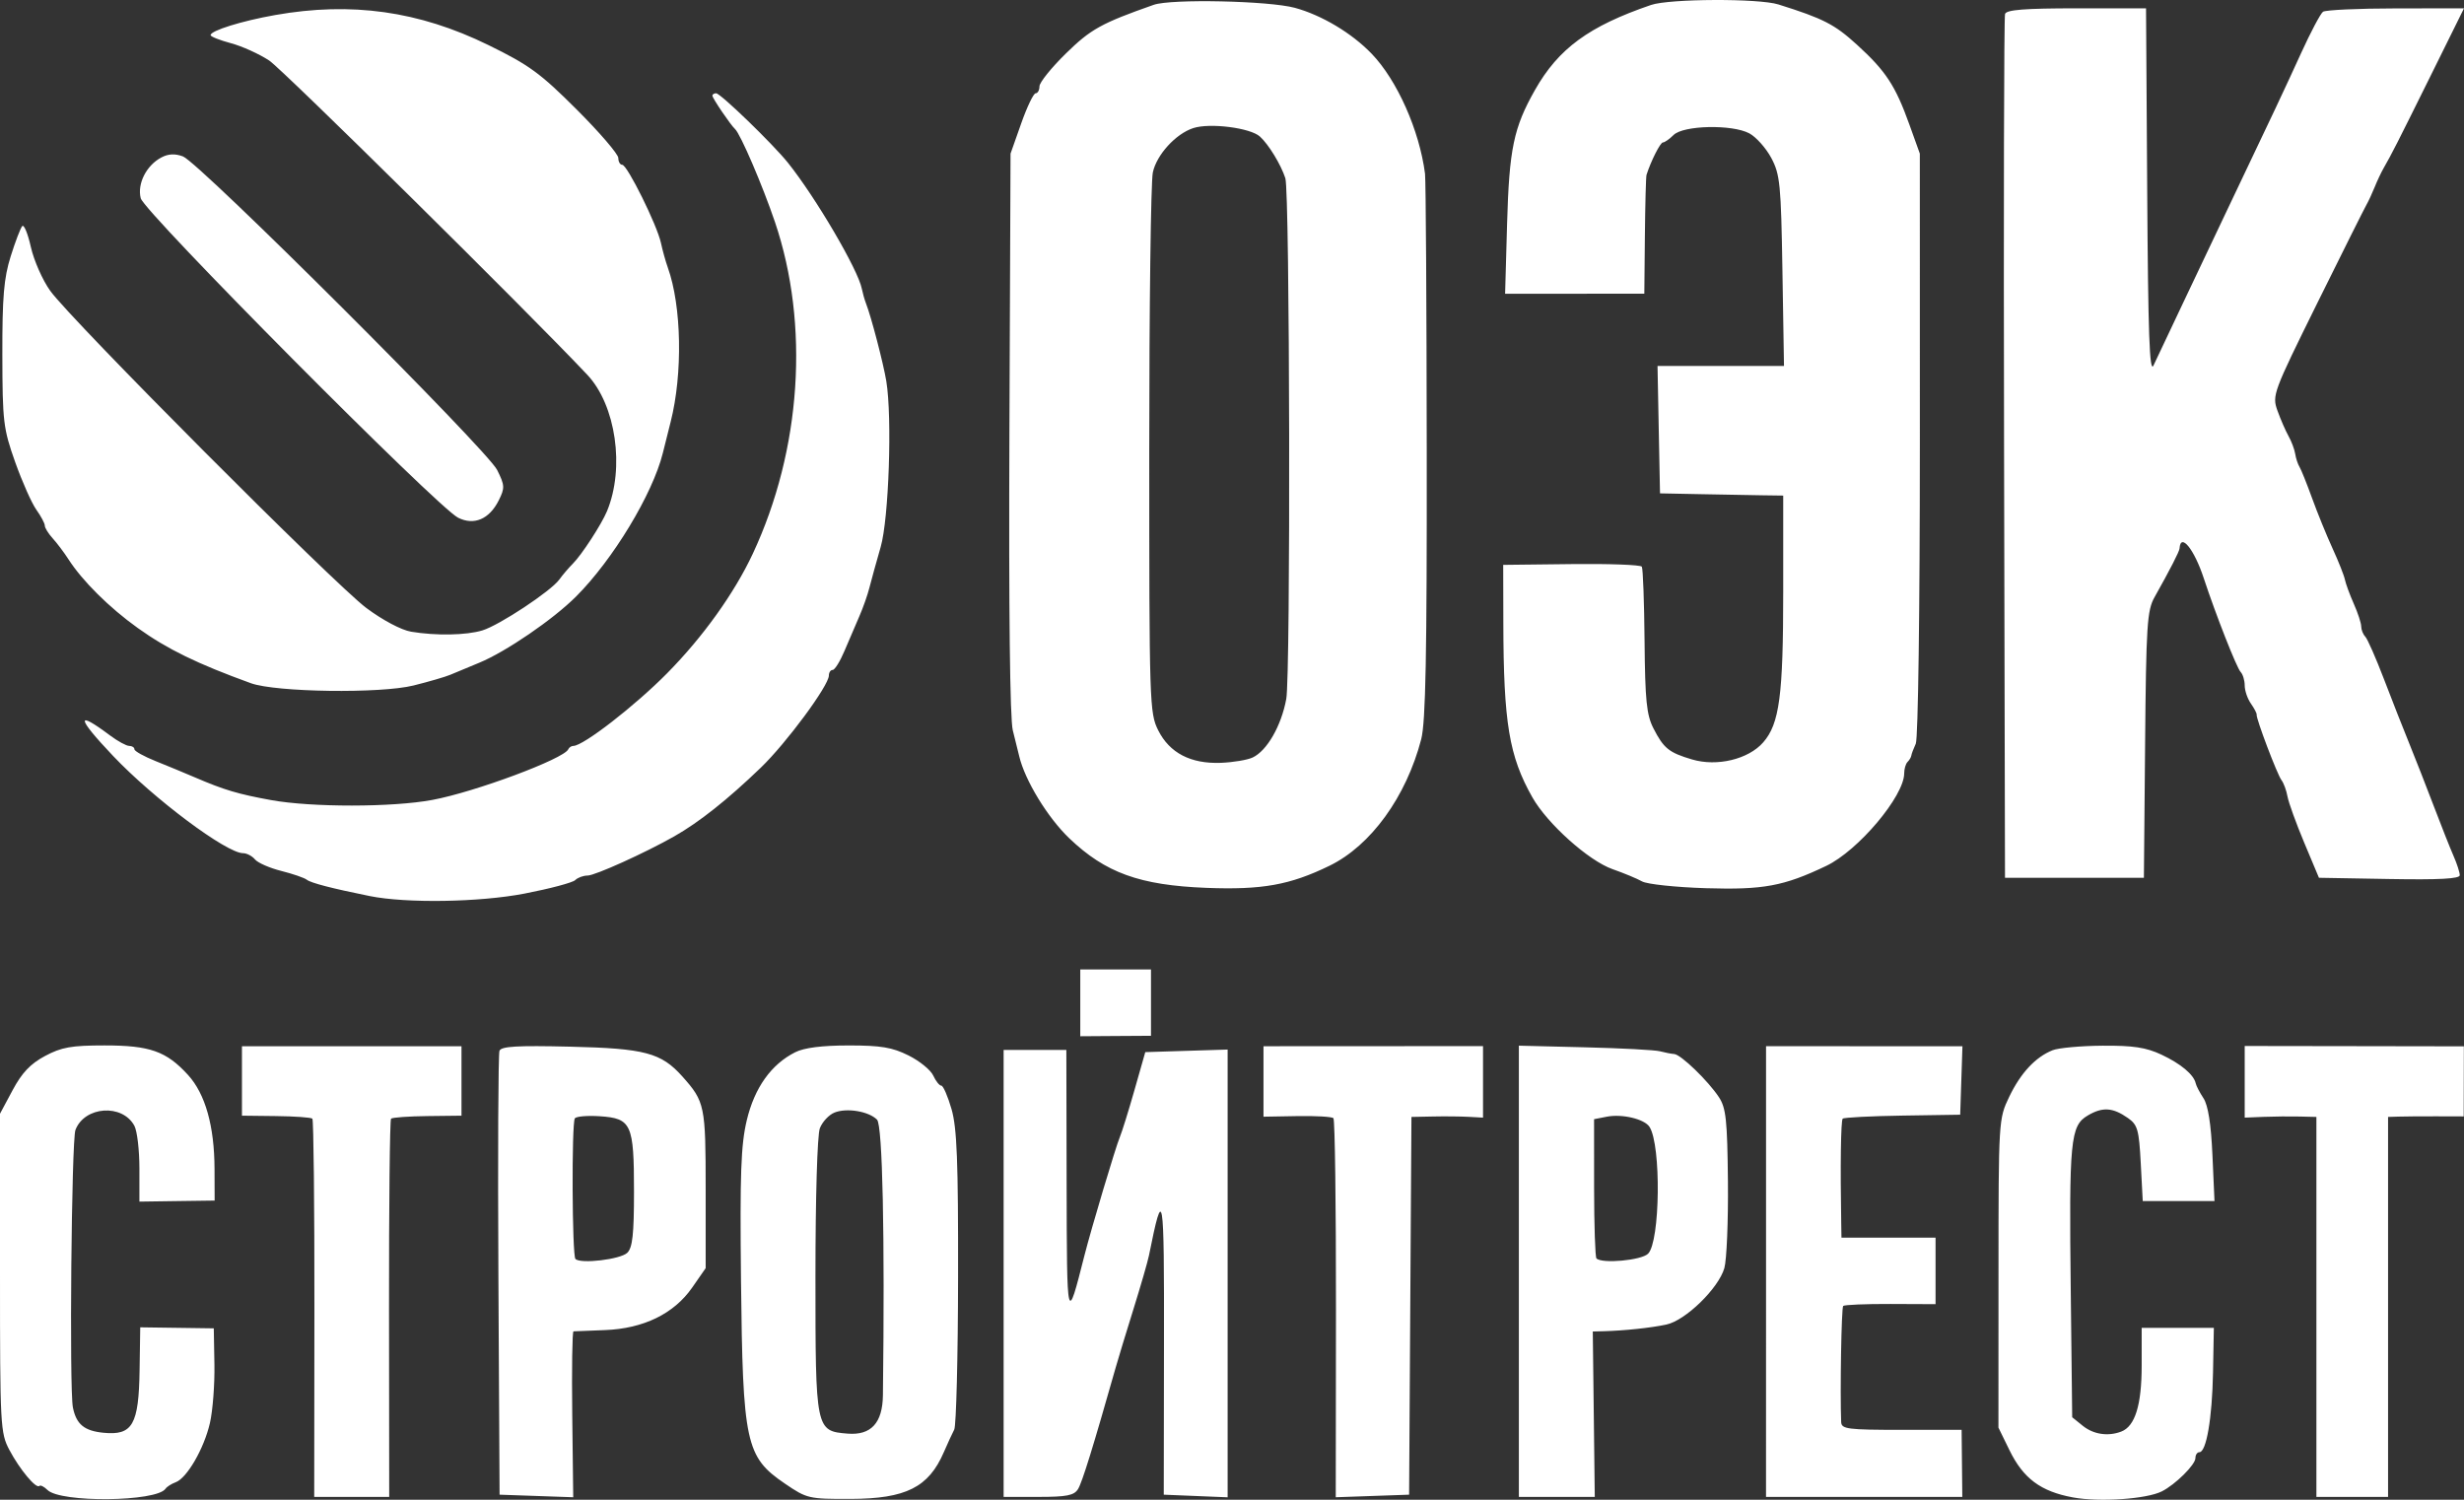 <?xml version="1.0" encoding="UTF-8"?> <svg xmlns="http://www.w3.org/2000/svg" width="92" height="56" viewBox="0 0 92 56" fill="none"><rect x="0" y="0" width="92" height="56" fill="#333333" stroke="none"/><path fill-rule="evenodd" clip-rule="evenodd" d="M43.077 0.18C41.121 0.868 40.728 1.086 39.797 1.998C39.255 2.529 38.811 3.08 38.811 3.223C38.811 3.366 38.747 3.483 38.669 3.483C38.59 3.483 38.347 3.99 38.129 4.609L37.731 5.736L37.689 16.168C37.662 22.788 37.708 26.845 37.815 27.268C37.908 27.635 38.016 28.071 38.055 28.237C38.267 29.137 39.117 30.529 39.924 31.301C41.274 32.591 42.552 33.054 45.037 33.152C47.122 33.233 48.163 33.047 49.642 32.326C51.185 31.574 52.505 29.752 53.065 27.602C53.231 26.96 53.279 24.469 53.271 16.836C53.266 11.374 53.237 6.717 53.207 6.487C52.999 4.867 52.164 2.991 51.213 2.005C50.47 1.234 49.351 0.566 48.347 0.292C47.376 0.029 43.729 -0.049 43.077 0.18ZM61.646 0.185C59.326 0.979 58.188 1.813 57.312 3.361C56.516 4.766 56.35 5.561 56.271 8.352L56.197 10.969L58.796 10.968L61.395 10.966L61.416 8.81C61.428 7.624 61.455 6.598 61.477 6.529C61.643 6.009 61.992 5.319 62.089 5.319C62.154 5.319 62.333 5.194 62.486 5.042C62.851 4.677 64.671 4.637 65.315 4.979C65.568 5.114 65.937 5.527 66.135 5.897C66.463 6.513 66.499 6.873 66.552 10.118L66.61 13.665H64.249H61.888L61.934 16.043L61.981 18.422L63.486 18.452C64.314 18.469 65.35 18.488 65.787 18.494L66.581 18.505V22.086C66.581 25.974 66.442 27.026 65.833 27.721C65.281 28.352 64.109 28.633 63.182 28.359C62.313 28.102 62.118 27.945 61.734 27.193C61.479 26.694 61.424 26.15 61.404 23.94C61.391 22.48 61.345 21.229 61.302 21.16C61.258 21.09 60.076 21.046 58.674 21.063L56.126 21.092L56.131 23.262C56.139 26.991 56.346 28.237 57.215 29.772C57.773 30.758 59.318 32.142 60.209 32.454C60.632 32.602 61.128 32.808 61.312 32.912C61.496 33.016 62.568 33.13 63.695 33.165C65.838 33.231 66.601 33.09 68.186 32.333C69.382 31.763 71.098 29.726 71.098 28.877C71.098 28.711 71.154 28.519 71.224 28.45C71.293 28.382 71.356 28.275 71.364 28.214C71.371 28.153 71.447 27.953 71.531 27.769C71.618 27.578 71.683 22.782 71.683 16.586L71.682 5.736L71.292 4.651C70.769 3.195 70.413 2.653 69.337 1.672C68.499 0.908 68.086 0.695 66.402 0.166C65.67 -0.065 62.336 -0.051 61.646 0.185ZM10.273 0.562C9.028 0.782 7.863 1.144 7.863 1.312C7.863 1.366 8.203 1.501 8.62 1.613C9.036 1.724 9.68 2.015 10.051 2.26C10.551 2.59 19.71 11.639 21.928 13.994C22.997 15.13 23.335 17.473 22.663 19.089C22.459 19.579 21.721 20.715 21.392 21.044C21.235 21.201 21.006 21.469 20.884 21.639C20.571 22.073 18.649 23.344 18.012 23.539C17.413 23.722 16.28 23.743 15.351 23.588C14.986 23.527 14.289 23.158 13.678 22.702C12.479 21.806 2.654 11.947 1.873 10.856C1.589 10.46 1.265 9.725 1.152 9.223C1.04 8.722 0.895 8.371 0.83 8.443C0.765 8.515 0.571 9.024 0.398 9.575C0.144 10.383 0.084 11.091 0.088 13.247C0.093 15.747 0.123 16.003 0.566 17.253C0.827 17.987 1.182 18.787 1.356 19.031C1.53 19.275 1.673 19.543 1.673 19.626C1.673 19.709 1.805 19.923 1.967 20.101C2.129 20.279 2.392 20.629 2.553 20.879C3.078 21.695 4.079 22.688 5.147 23.452C6.254 24.243 7.367 24.786 9.368 25.511C10.303 25.849 14.204 25.904 15.44 25.596C16.011 25.454 16.629 25.274 16.813 25.196C16.997 25.118 17.486 24.915 17.9 24.744C18.892 24.334 20.65 23.132 21.506 22.277C22.884 20.901 24.365 18.453 24.748 16.919C24.863 16.46 24.995 15.935 25.041 15.751C25.497 13.95 25.451 11.432 24.935 9.992C24.853 9.763 24.738 9.35 24.679 9.074C24.536 8.408 23.42 6.153 23.233 6.153C23.152 6.153 23.086 6.038 23.086 5.898C23.086 5.757 22.387 4.943 21.532 4.089C20.172 2.73 19.758 2.428 18.228 1.679C15.638 0.412 13.12 0.058 10.273 0.562ZM74.864 0.52C74.824 0.635 74.808 7.939 74.827 16.753L74.862 32.776H77.455H80.048L80.093 27.811C80.132 23.33 80.167 22.792 80.448 22.294C81.025 21.268 81.372 20.592 81.379 20.48C81.417 19.877 81.924 20.5 82.284 21.593C82.734 22.959 83.512 24.936 83.659 25.09C83.743 25.177 83.812 25.405 83.812 25.595C83.812 25.786 83.916 26.09 84.043 26.271C84.17 26.452 84.267 26.638 84.258 26.684C84.231 26.823 85.027 28.924 85.186 29.131C85.268 29.238 85.369 29.513 85.41 29.742C85.452 29.971 85.733 30.747 86.035 31.467L86.584 32.776L89.213 32.822C91.075 32.855 91.842 32.814 91.842 32.681C91.842 32.577 91.739 32.256 91.612 31.967C91.485 31.678 91.153 30.84 90.874 30.106C90.595 29.371 90.183 28.32 89.959 27.769C89.734 27.218 89.306 26.129 89.008 25.349C88.709 24.568 88.397 23.858 88.313 23.771C88.23 23.684 88.162 23.513 88.162 23.39C88.162 23.268 88.038 22.889 87.886 22.547C87.735 22.206 87.586 21.8 87.554 21.645C87.523 21.49 87.315 20.964 87.091 20.476C86.868 19.989 86.524 19.144 86.327 18.6C86.13 18.055 85.918 17.529 85.857 17.431C85.796 17.333 85.724 17.116 85.698 16.948C85.672 16.781 85.559 16.48 85.447 16.281C85.335 16.081 85.15 15.655 85.035 15.334C84.831 14.764 84.869 14.662 86.517 11.328C87.448 9.446 88.274 7.793 88.353 7.656C88.432 7.518 88.572 7.217 88.664 6.988C88.756 6.758 88.906 6.439 88.998 6.279C89.312 5.731 89.479 5.402 90.74 2.857L92 0.311L89.454 0.314C88.053 0.315 86.83 0.372 86.736 0.439C86.642 0.506 86.275 1.2 85.919 1.98C85.323 3.288 84.876 4.238 83.127 7.906C82.777 8.64 82.064 10.143 81.543 11.244C81.022 12.346 80.51 13.428 80.406 13.648C80.259 13.957 80.205 12.463 80.172 7.18L80.128 0.311H77.532C75.604 0.311 74.917 0.365 74.864 0.52ZM26.599 3.573C26.599 3.666 27.28 4.669 27.444 4.818C27.647 5.002 28.472 6.923 28.935 8.29C30.234 12.125 29.922 16.797 28.108 20.675C27.419 22.148 26.247 23.784 24.91 25.138C23.707 26.357 21.777 27.852 21.408 27.852C21.334 27.852 21.249 27.909 21.218 27.978C21.059 28.334 17.737 29.573 16.143 29.869C14.652 30.147 11.635 30.15 10.121 29.875C8.887 29.651 8.37 29.497 7.277 29.027C6.909 28.869 6.251 28.596 5.814 28.421C5.377 28.246 5.02 28.047 5.019 27.978C5.019 27.909 4.932 27.852 4.825 27.852C4.719 27.852 4.399 27.678 4.114 27.465C2.813 26.491 2.855 26.786 4.224 28.228C5.744 29.83 8.456 31.858 9.077 31.858C9.214 31.858 9.414 31.963 9.52 32.09C9.626 32.218 10.067 32.411 10.5 32.52C10.933 32.629 11.364 32.777 11.457 32.85C11.61 32.97 12.385 33.171 13.801 33.458C15.169 33.735 17.902 33.692 19.586 33.366C20.532 33.183 21.383 32.957 21.477 32.863C21.57 32.77 21.779 32.693 21.939 32.693C22.217 32.693 24.098 31.841 25.179 31.227C26.11 30.697 27.161 29.863 28.407 28.664C29.364 27.742 30.947 25.6 30.948 25.224C30.948 25.109 31.012 25.015 31.09 25.015C31.169 25.015 31.367 24.695 31.531 24.305C31.696 23.915 31.945 23.334 32.085 23.014C32.225 22.695 32.397 22.206 32.466 21.929C32.536 21.653 32.723 20.976 32.882 20.425C33.187 19.37 33.316 15.594 33.093 14.234C32.984 13.571 32.531 11.833 32.334 11.328C32.28 11.19 32.211 10.944 32.178 10.78C32.039 10.07 30.456 7.372 29.42 6.078C28.853 5.371 26.902 3.483 26.738 3.483C26.662 3.483 26.599 3.523 26.599 3.573ZM44.554 4.783C43.899 4.996 43.184 5.781 43.044 6.439C42.97 6.787 42.91 11.466 42.91 16.836C42.91 26.267 42.921 26.623 43.244 27.268C43.669 28.116 44.459 28.526 45.584 28.484C46.042 28.466 46.576 28.377 46.771 28.285C47.307 28.033 47.84 27.105 48.026 26.1C48.192 25.206 48.16 7.168 47.992 6.654C47.825 6.142 47.367 5.392 47.043 5.099C46.68 4.772 45.176 4.581 44.554 4.783ZM6.033 5.875C5.469 6.168 5.117 6.858 5.254 7.402C5.385 7.924 16.332 18.944 17.104 19.331C17.699 19.63 18.27 19.387 18.621 18.686C18.854 18.219 18.849 18.124 18.562 17.548C18.185 16.791 7.447 6.074 6.832 5.841C6.541 5.731 6.29 5.741 6.033 5.875ZM40.335 37.446V38.693L41.655 38.684L42.975 38.676V37.437V36.198H41.655H40.335V37.446ZM1.682 39.43C1.137 39.721 0.82 40.055 0.472 40.705L0 41.586V47.532C0 53.256 0.013 53.504 0.352 54.144C0.735 54.867 1.35 55.604 1.47 55.484C1.512 55.443 1.647 55.511 1.771 55.634C2.257 56.119 5.845 56.081 6.181 55.588C6.232 55.513 6.402 55.405 6.559 55.347C6.98 55.193 7.617 54.093 7.837 53.14C7.943 52.681 8.019 51.697 8.006 50.953L7.982 49.6L6.609 49.581L5.236 49.562L5.212 51.151C5.182 53.203 4.95 53.606 3.864 53.499C3.145 53.428 2.85 53.184 2.722 52.556C2.585 51.88 2.67 42.575 2.817 42.191C3.158 41.303 4.571 41.205 5.018 42.038C5.121 42.23 5.205 42.945 5.205 43.627V44.868L6.609 44.848L8.014 44.829L8.01 43.648C8.005 42.048 7.667 40.848 7.021 40.139C6.211 39.252 5.6 39.036 3.903 39.036C2.665 39.036 2.299 39.101 1.682 39.43ZM9.034 40.364V41.659L10.307 41.674C11.007 41.682 11.618 41.725 11.663 41.771C11.709 41.816 11.743 45.013 11.739 48.874L11.732 55.894H13.132H14.532L14.525 48.874C14.521 45.013 14.555 41.816 14.601 41.771C14.647 41.725 15.257 41.682 15.957 41.674L17.231 41.659V40.364V39.068L13.132 39.068L9.034 39.068V40.364ZM18.649 39.237C18.603 39.356 18.585 43.133 18.609 47.632L18.653 55.811L20.028 55.859L21.403 55.907L21.366 52.813C21.346 51.111 21.367 49.715 21.413 49.712C21.459 49.709 21.988 49.688 22.588 49.665C24.028 49.61 25.165 49.055 25.845 48.077L26.348 47.353V44.404C26.348 41.282 26.318 41.137 25.477 40.194C24.686 39.309 24.079 39.148 21.285 39.082C19.306 39.035 18.713 39.069 18.649 39.237ZM29.694 39.289C28.795 39.74 28.171 40.616 27.882 41.834C27.663 42.759 27.625 43.818 27.667 47.799C27.733 53.899 27.841 54.4 29.307 55.398C30.129 55.958 30.198 55.974 31.764 55.969C33.824 55.962 34.672 55.537 35.239 54.227C35.379 53.905 35.554 53.523 35.629 53.38C35.703 53.236 35.768 50.683 35.772 47.705C35.779 43.348 35.731 42.12 35.528 41.414C35.388 40.932 35.217 40.538 35.146 40.538C35.075 40.538 34.94 40.368 34.845 40.161C34.751 39.954 34.335 39.616 33.922 39.41C33.312 39.106 32.891 39.036 31.683 39.037C30.694 39.037 30.028 39.122 29.694 39.289ZM47.176 40.382V41.697L48.431 41.675C49.121 41.662 49.732 41.697 49.787 41.753C49.843 41.808 49.885 45.016 49.882 48.88L49.874 55.907L51.243 55.859L52.613 55.811L52.656 48.758L52.7 41.706L53.493 41.69C53.929 41.68 54.53 41.686 54.829 41.702L55.373 41.732V40.397V39.061L51.274 39.064L47.176 39.066V40.382ZM56.711 47.47V55.894H58.128H59.545L59.508 52.806L59.471 49.718L59.89 49.707C60.655 49.686 61.64 49.582 62.217 49.459C62.932 49.308 64.165 48.108 64.383 47.352C64.471 47.047 64.531 45.592 64.517 44.119C64.494 41.825 64.446 41.373 64.182 40.971C63.779 40.358 62.759 39.373 62.51 39.357C62.403 39.35 62.165 39.304 61.981 39.255C61.797 39.206 60.536 39.139 59.179 39.106L56.711 39.045V47.47ZM65.94 47.479L65.939 55.894H69.603H73.268L73.255 54.642L73.242 53.39H70.999C68.979 53.39 68.755 53.361 68.745 53.098C68.7 51.959 68.754 48.83 68.82 48.764C68.865 48.72 69.659 48.687 70.585 48.69L72.269 48.697V47.455V46.213H70.513H68.756L68.747 45.671C68.709 43.524 68.733 41.841 68.802 41.771C68.848 41.726 69.853 41.674 71.037 41.656L73.189 41.623L73.231 40.346L73.273 39.068L69.607 39.066L65.94 39.064L65.94 47.479ZM76.64 39.215C75.999 39.471 75.448 40.063 75.02 40.953C74.623 41.781 74.621 41.818 74.619 47.546L74.617 53.307L75.028 54.148C75.544 55.206 76.196 55.691 77.399 55.913C78.387 56.096 80.144 55.976 80.717 55.688C81.224 55.433 81.972 54.691 81.972 54.444C81.972 54.324 82.038 54.225 82.119 54.225C82.38 54.225 82.597 52.962 82.629 51.252L82.66 49.583H81.312H79.965V50.994C79.965 52.463 79.719 53.257 79.204 53.454C78.71 53.643 78.166 53.561 77.766 53.239L77.371 52.92L77.318 48.273C77.251 42.568 77.302 42.035 77.951 41.653C78.505 41.326 78.884 41.35 79.452 41.747C79.813 41.999 79.865 42.181 79.931 43.438L80.005 44.846H81.344H82.684L82.607 43.123C82.555 41.97 82.445 41.271 82.274 41.01C82.134 40.797 82.003 40.546 81.984 40.455C81.914 40.128 81.428 39.72 80.703 39.38C80.127 39.11 79.65 39.038 78.503 39.046C77.696 39.052 76.858 39.128 76.64 39.215ZM83.812 40.394V41.732L84.523 41.703C84.914 41.688 85.516 41.682 85.862 41.691L86.489 41.706V48.8V55.894H87.827H89.165V48.8V41.706L89.542 41.694C89.749 41.687 90.384 41.682 90.954 41.683L91.989 41.686L91.992 40.378L91.995 39.07L87.903 39.063L83.812 39.057V40.394ZM37.473 47.548V55.894H38.771C39.827 55.894 40.103 55.84 40.251 55.602C40.405 55.355 40.813 54.036 41.66 51.054C41.751 50.732 42.048 49.756 42.32 48.884C42.592 48.012 42.853 47.11 42.899 46.881C43.434 44.229 43.469 44.436 43.46 50.219L43.452 55.811L44.645 55.86L45.837 55.909V47.549V39.19L44.3 39.238L42.762 39.286L42.358 40.705C42.136 41.485 41.89 42.274 41.812 42.458C41.662 42.808 40.744 45.88 40.49 46.881C39.835 49.463 39.836 49.47 39.825 44.168L39.815 39.203H38.644H37.473V47.548ZM31.155 41.544C30.947 41.628 30.702 41.892 30.611 42.13C30.516 42.38 30.447 44.715 30.447 47.658C30.447 53.405 30.453 53.434 31.648 53.531C32.523 53.602 32.953 53.134 32.966 52.097C33.04 46.124 32.953 42.013 32.746 41.807C32.433 41.494 31.612 41.358 31.155 41.544ZM21.463 41.761C21.339 41.961 21.36 46.884 21.486 47.009C21.68 47.203 23.166 47.026 23.421 46.779C23.617 46.589 23.672 46.089 23.672 44.496C23.672 41.971 23.577 41.761 22.404 41.681C21.933 41.649 21.51 41.685 21.463 41.761ZM59.997 41.697L59.519 41.79L59.52 44.347C59.521 45.753 59.561 46.942 59.608 46.989C59.815 47.196 61.286 47.061 61.535 46.813C61.987 46.362 62.029 42.768 61.59 42.079C61.403 41.785 60.57 41.585 59.997 41.697Z" fill="white"></path></svg> 